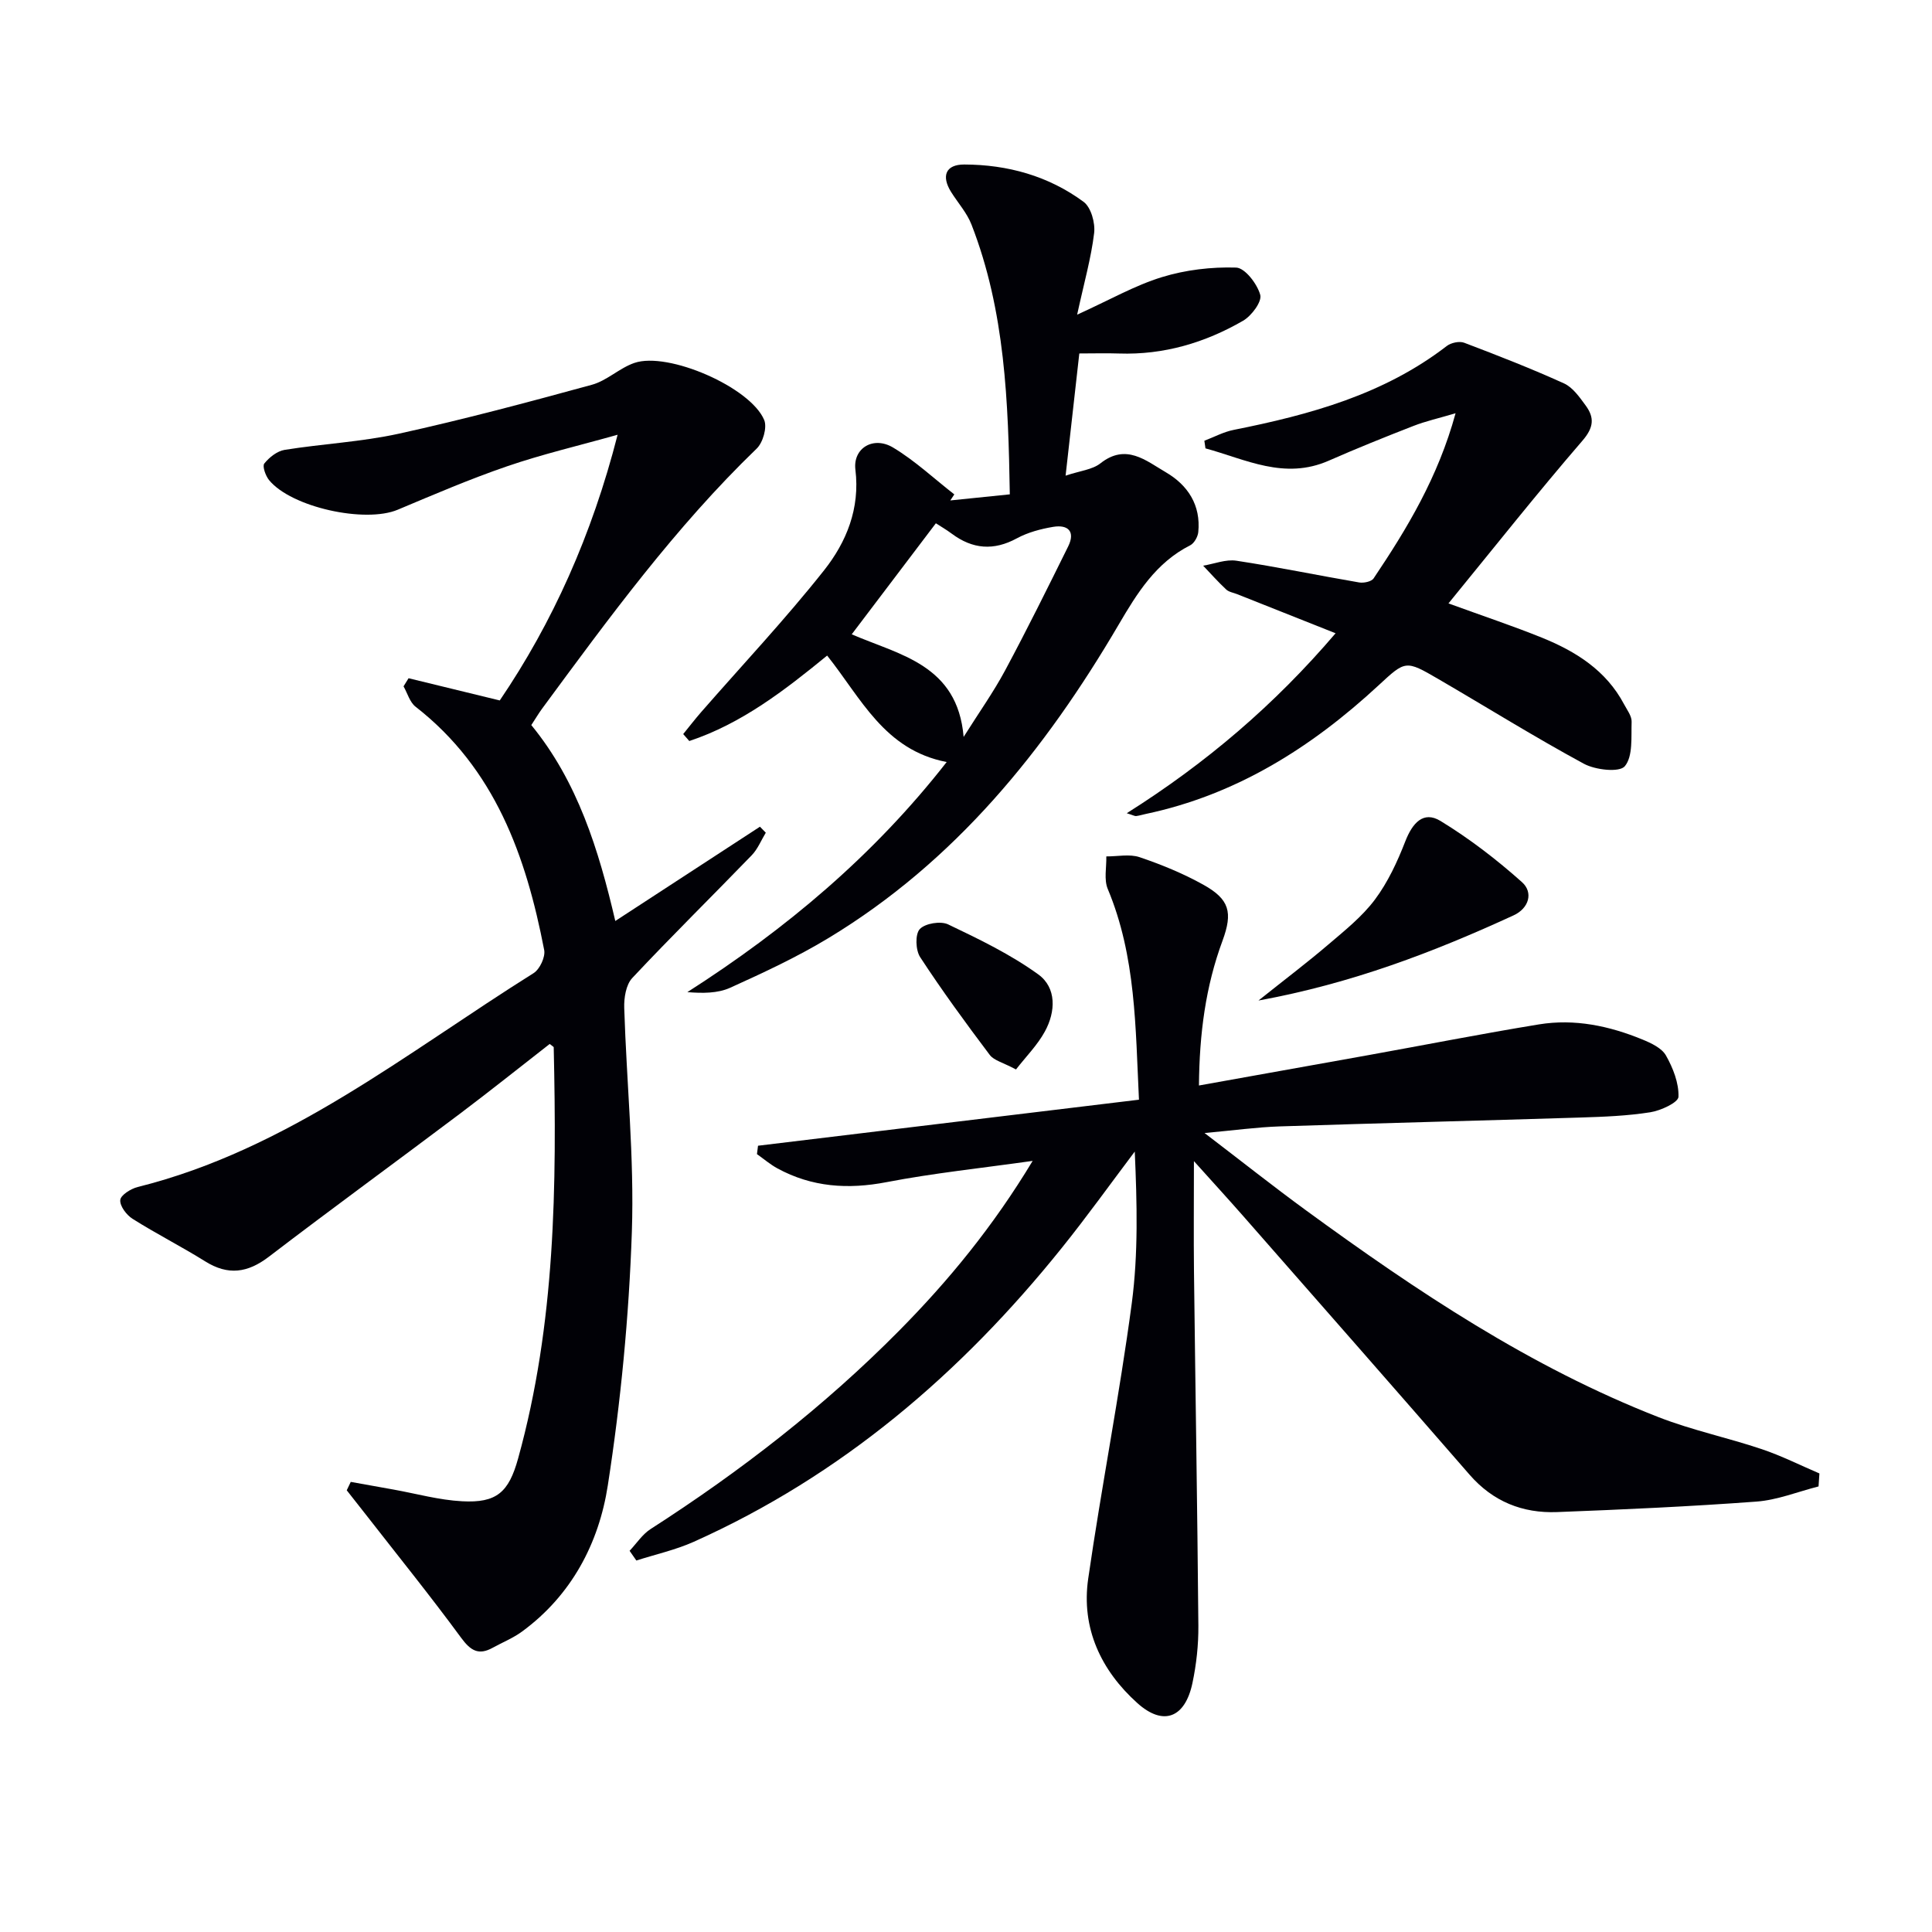 <svg enable-background="new 0 0 400 400" viewBox="0 0 400 400" xmlns="http://www.w3.org/2000/svg"><path d="m376.51 307.75c-4.29 1.09-8.52 2.82-12.87 3.14-13.74 1.02-27.51 1.64-41.27 2.17-7.14.27-13.27-2.17-18.12-7.75-15.51-17.84-31.11-35.59-46.7-53.36-3.15-3.59-6.38-7.12-10.36-11.55 0 8.33-.07 15.55.01 22.77.29 24.48.7 48.95.91 73.43.03 3.96-.41 7.99-1.23 11.87-1.52 7.19-6.01 8.99-11.41 4.13-7.51-6.75-11.65-15.5-10.17-25.75 2.75-19.04 6.48-37.94 9.02-57.01 1.36-10.27 1.09-20.75.62-31.42-5.04 6.68-9.91 13.49-15.15 20-20.83 25.93-45.55 47.07-76.13 60.78-3.79 1.7-7.93 2.61-11.91 3.89-.47-.67-.93-1.34-1.4-2.01 1.44-1.53 2.65-3.42 4.37-4.52 18.55-11.92 35.89-25.34 51.41-41.03 10.29-10.4 19.53-21.67 27.67-35.18-10.76 1.52-20.58 2.54-30.24 4.4-8 1.54-15.46 1.04-22.61-2.85-1.5-.82-2.82-1.96-4.23-2.95.07-.58.15-1.16.22-1.74 26.06-3.15 52.11-6.3 78.87-9.53-.73-14.94-.61-29.65-6.46-43.63-.82-1.95-.24-4.48-.3-6.74 2.31.02 4.82-.54 6.89.16 4.52 1.53 9.01 3.37 13.18 5.69 5.44 3.03 6.16 5.72 3.98 11.63-3.49 9.44-4.78 19.2-4.87 29.95 12.05-2.16 23.58-4.21 35.1-6.29 11.76-2.12 23.49-4.43 35.29-6.36 7.39-1.21 14.57.31 21.43 3.13 1.81.74 4 1.77 4.87 3.31 1.46 2.58 2.69 5.71 2.59 8.55-.04 1.18-3.66 2.86-5.82 3.2-4.74.75-9.59.94-14.4 1.09-20.78.65-41.57 1.16-62.35 1.84-4.74.16-9.45.82-15.55 1.37 7.69 5.87 14.28 11.1 21.06 16.05 22.89 16.7 46.39 32.42 72.97 42.79 6.93 2.7 14.3 4.24 21.36 6.62 4.07 1.37 7.95 3.33 11.91 5.02-.05.9-.12 1.79-.18 2.69z" fill="#010106"/><path d="m72.62 306.81c2.96.53 5.92 1.06 8.87 1.59 4.72.85 9.42 2.17 14.17 2.42 7.17.39 9.67-1.85 11.61-8.86 7.74-27.92 8.01-56.48 7.37-85.13 0-.1-.23-.2-.83-.69-6.11 4.76-12.28 9.69-18.58 14.44-13.16 9.91-26.48 19.61-39.56 29.61-4.4 3.36-8.44 3.93-13.19.96-4.93-3.08-10.13-5.71-15.04-8.81-1.25-.79-2.65-2.64-2.54-3.89.08-1.01 2.19-2.34 3.6-2.69 31.11-7.76 55.61-27.76 81.97-44.28 1.28-.8 2.47-3.34 2.2-4.78-3.76-19.46-10.18-37.57-26.64-50.39-1.19-.93-1.67-2.78-2.48-4.21.35-.56.7-1.12 1.04-1.68 6.06 1.48 12.12 2.95 18.88 4.6 10.92-16.08 19.09-34.25 24.4-55.01-8.11 2.28-15.6 4.03-22.85 6.52-7.68 2.63-15.17 5.85-22.67 9-6.74 2.84-22.05-.49-26.65-6.14-.72-.89-1.42-2.87-.98-3.42 1.02-1.28 2.66-2.58 4.21-2.83 7.86-1.26 15.9-1.65 23.65-3.35 13.42-2.95 26.71-6.5 39.97-10.13 3.11-.85 5.7-3.46 8.79-4.52 6.97-2.4 24.06 5.04 26.88 11.82.64 1.54-.26 4.67-1.56 5.92-16.87 16.27-30.61 35.09-44.44 53.86-.69.94-1.28 1.95-2.22 3.38 9.57 11.66 13.96 25.83 17.39 40.56 10.13-6.6 20.04-13.06 29.95-19.52.4.41.81.82 1.21 1.24-.96 1.57-1.67 3.39-2.92 4.68-8.21 8.49-16.64 16.78-24.72 25.4-1.31 1.39-1.74 4.13-1.67 6.21.48 15.45 2.1 30.93 1.58 46.34-.6 17.55-2.29 35.16-4.98 52.51-1.84 11.94-7.5 22.74-17.75 30.25-1.85 1.36-4.05 2.24-6.08 3.36-2.91 1.61-4.56.62-6.52-2.04-6.38-8.69-13.17-17.09-19.8-25.6-1.29-1.66-2.6-3.31-3.9-4.96.28-.58.55-1.16.83-1.74z" fill="#010106"/><path d="m196 157.77c-12.92-2.49-17.72-13.24-24.75-22.04-8.78 7.18-17.71 14.1-28.54 17.69-.42-.48-.84-.96-1.26-1.44 1.24-1.52 2.43-3.07 3.72-4.55 8.52-9.76 17.42-19.22 25.45-29.36 4.62-5.84 7.47-12.79 6.48-20.84-.54-4.44 3.72-7.03 7.82-4.56 4.53 2.72 8.46 6.42 12.66 9.69-.28.42-.55.83-.83 1.25 3.93-.4 7.85-.8 12.32-1.26-.32-19.11-.95-37.93-7.94-55.87-.95-2.43-2.81-4.49-4.22-6.74-2.05-3.29-1.14-5.69 2.73-5.68 8.97.02 17.45 2.37 24.71 7.73 1.54 1.14 2.43 4.36 2.18 6.46-.62 5.17-2.07 10.23-3.52 16.9 6.73-3.05 11.94-6.05 17.54-7.77 4.9-1.51 10.26-2.14 15.38-1.98 1.82.06 4.37 3.38 4.99 5.65.39 1.4-1.81 4.35-3.56 5.36-7.88 4.55-16.42 7.09-25.66 6.78-2.62-.09-5.25-.01-8.24-.01-.93 8.29-1.83 16.3-2.84 25.3 3.04-1.02 5.55-1.24 7.21-2.55 5.31-4.2 9.43-.55 13.53 1.84 4.58 2.67 7.29 6.82 6.73 12.41-.1.97-.85 2.3-1.67 2.72-7.09 3.57-11 9.92-14.81 16.42-15.26 26.02-33.85 49.02-60.04 64.87-6.51 3.94-13.47 7.18-20.41 10.32-2.6 1.17-5.73 1.15-8.85.9 20.47-13.1 38.59-28.31 53.69-47.64zm-19.66-26.44c9.95 4.3 21.9 6.28 23.17 21.24 3.19-5.07 6.17-9.26 8.58-13.75 4.54-8.46 8.8-17.07 13.06-25.68 1.53-3.1-.02-4.57-3.1-4.06-2.57.43-5.24 1.14-7.51 2.37-4.82 2.62-9.18 2.25-13.48-.95-1.17-.87-2.44-1.6-3.3-2.16-5.83 7.72-11.52 15.21-17.42 22.99z" fill="#010106"/><path d="m233.28 168.37c16.43-10.36 30.59-22.44 43.24-37.26-7.19-2.85-13.78-5.47-20.37-8.09-.77-.31-1.71-.44-2.28-.97-1.67-1.56-3.19-3.27-4.77-4.93 2.3-.38 4.69-1.36 6.88-1.03 8.5 1.29 16.94 3.05 25.42 4.5.95.16 2.54-.17 2.99-.84 6.93-10.32 13.34-20.92 16.97-34.19-3.53 1.05-6.21 1.64-8.73 2.63-5.89 2.29-11.75 4.65-17.53 7.19-9.2 4.04-17.2-.29-25.52-2.55-.08-.53-.15-1.05-.23-1.58 2.03-.77 3.99-1.84 6.09-2.25 15.75-3.14 31.05-7.31 44.09-17.36.88-.68 2.61-1.06 3.61-.68 6.96 2.64 13.9 5.35 20.67 8.42 1.82.83 3.23 2.86 4.49 4.58 1.83 2.5 1.7 4.54-.68 7.29-9.31 10.79-18.16 21.97-27.73 33.68 7.31 2.66 13.37 4.68 19.29 7.07 7.05 2.85 13.35 6.78 17.07 13.82.62 1.17 1.6 2.43 1.56 3.62-.11 3.17.3 7.14-1.41 9.2-1.11 1.33-6.08.78-8.47-.51-10.22-5.54-20.1-11.7-30.15-17.55-6.77-3.94-6.78-3.86-12.36 1.31-13.89 12.86-29.47 22.69-48.28 26.65-.65.14-1.28.34-1.94.42-.3.01-.62-.19-1.92-.59z" fill="#010106"/><path d="m260.55 207.15c5.49-4.38 10.08-7.85 14.45-11.58 3.41-2.91 7.01-5.78 9.66-9.32 2.69-3.6 4.66-7.86 6.3-12.08 1.45-3.71 3.7-6.38 7.28-4.2 5.98 3.65 11.63 7.99 16.86 12.66 2.4 2.14 1.47 5.42-1.74 6.89-16.55 7.61-33.49 14.1-52.81 17.63z" fill="#010106"/><path d="m210.35 221.42c-2.68-1.44-4.56-1.85-5.44-3.02-4.98-6.61-9.87-13.3-14.4-20.23-.95-1.45-1.07-4.74-.08-5.81 1.1-1.19 4.33-1.72 5.88-.97 6.41 3.06 12.91 6.2 18.64 10.34 3.83 2.76 3.63 7.73 1.38 11.83-1.53 2.81-3.89 5.17-5.98 7.86z" fill="#010106"/></svg>